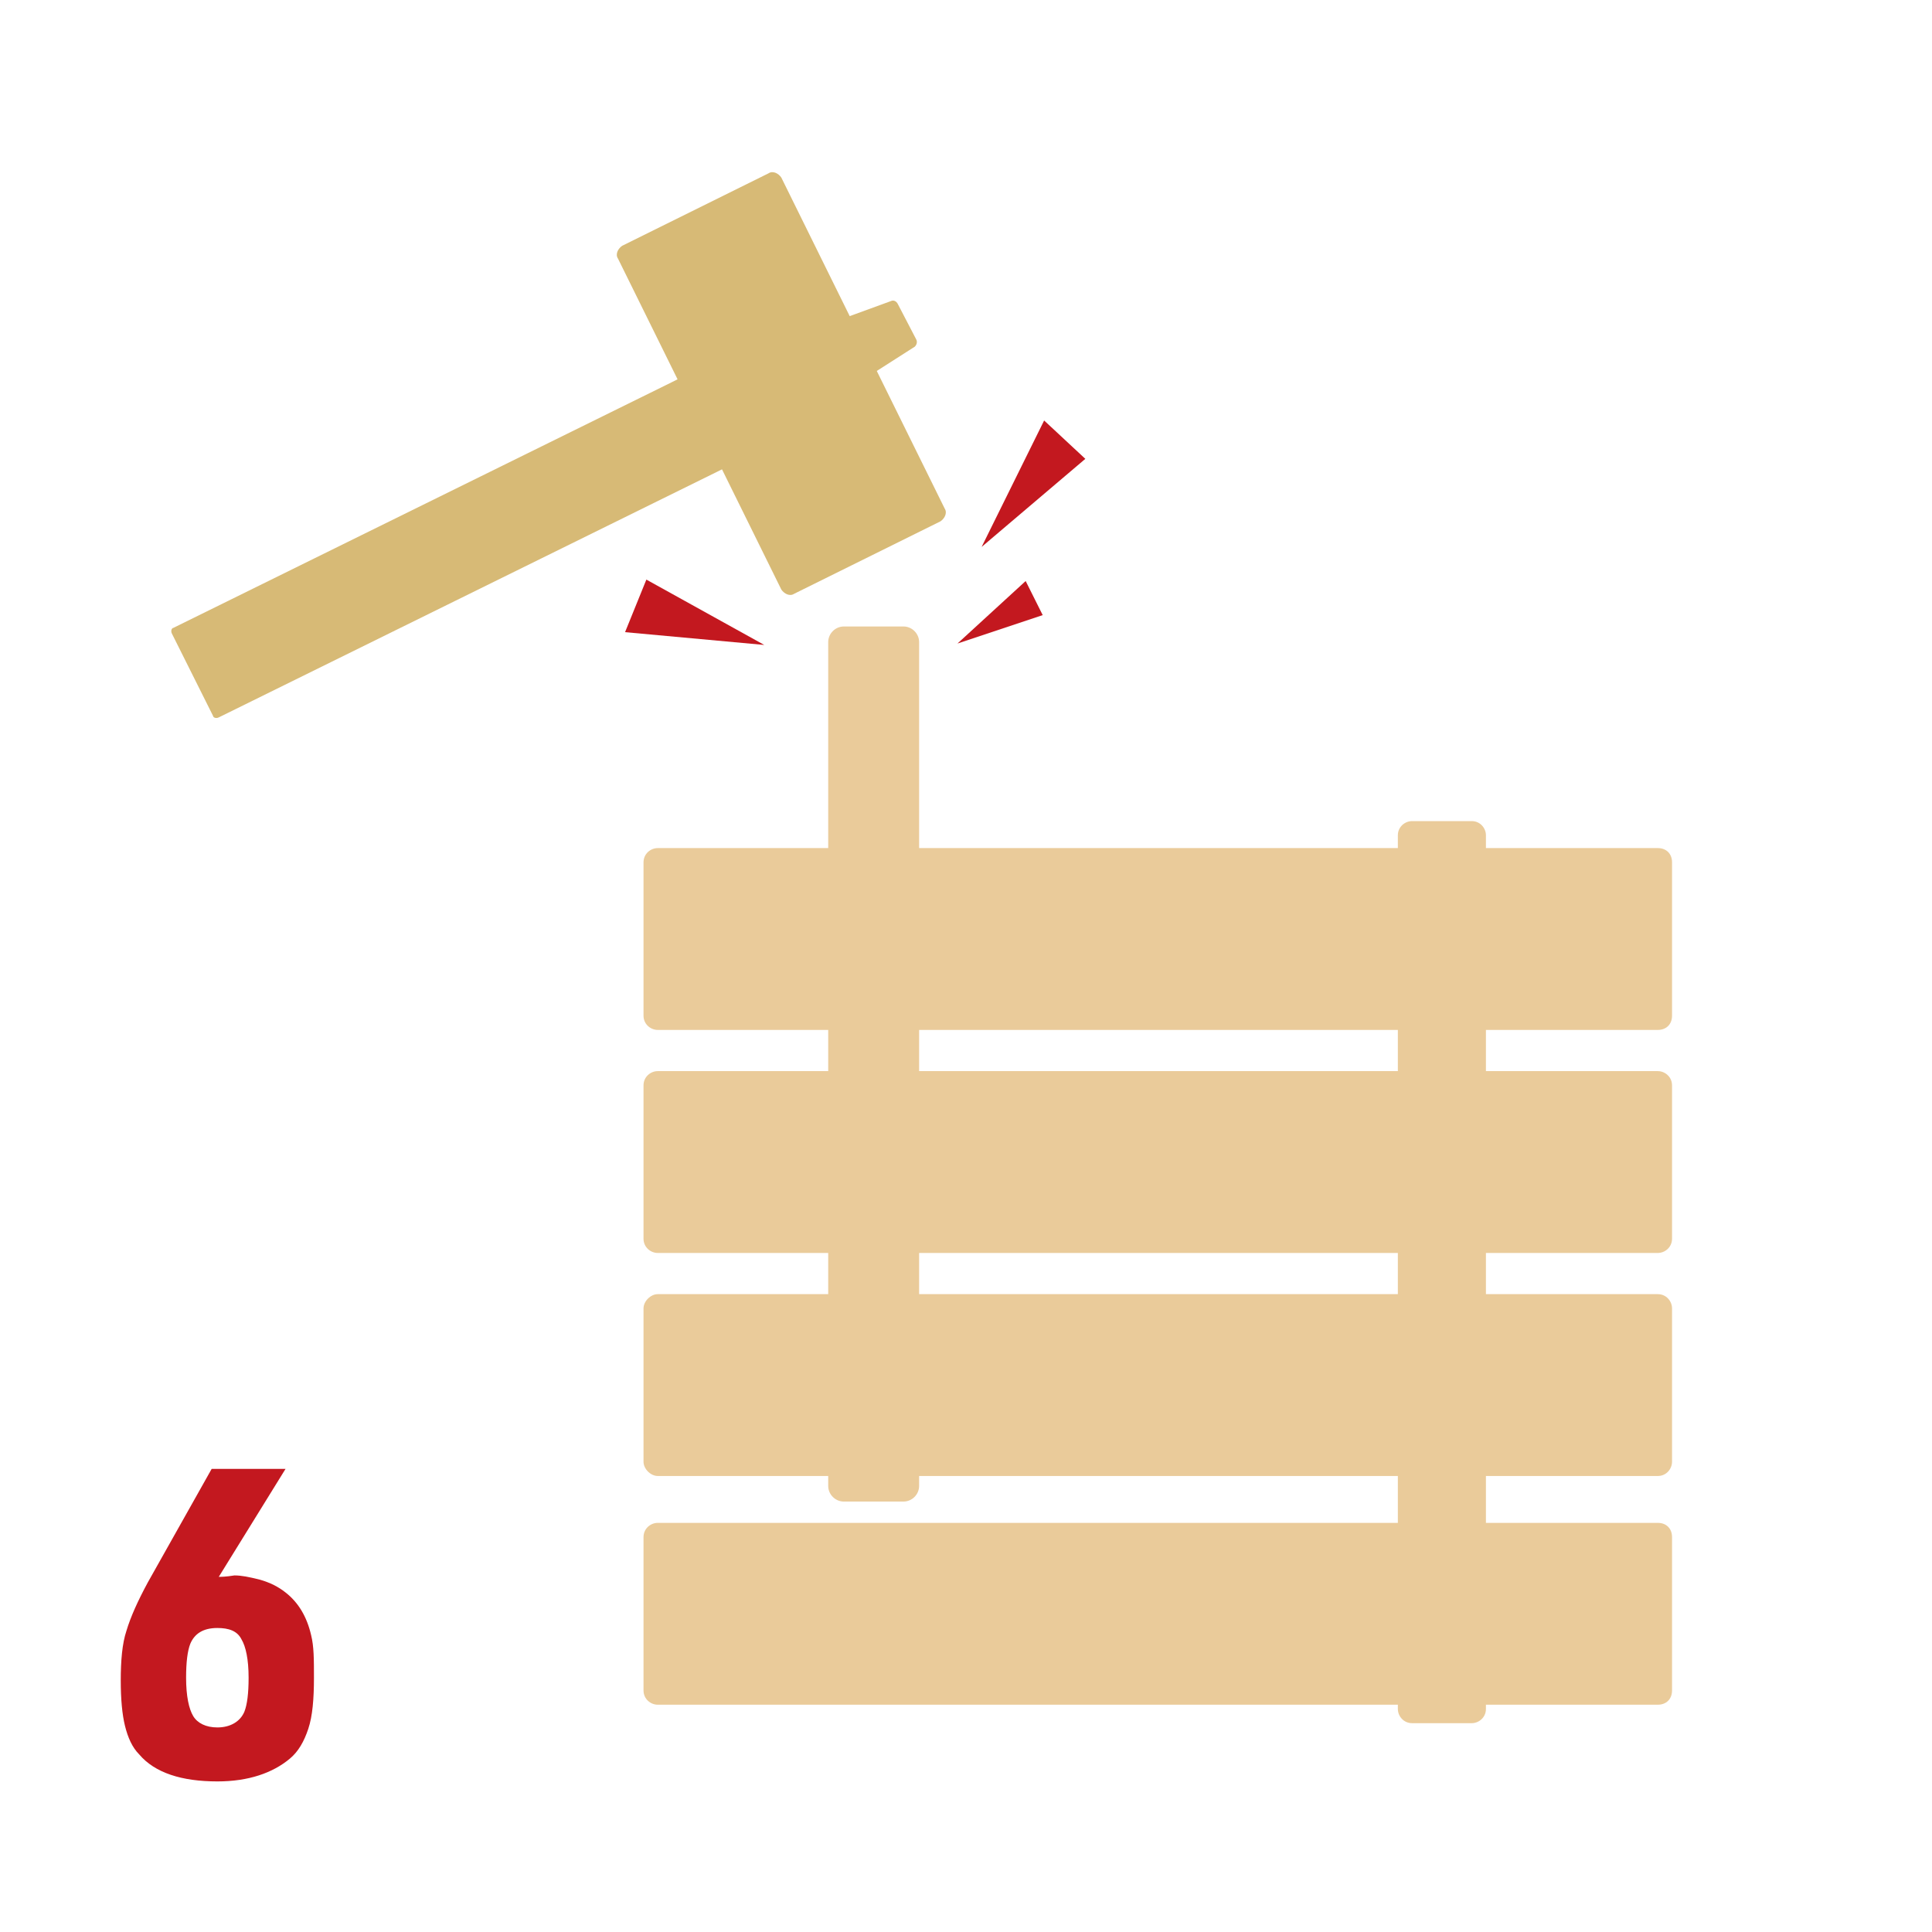 <?xml version="1.0" encoding="utf-8"?>
<!-- Generator: Adobe Illustrator 27.4.1, SVG Export Plug-In . SVG Version: 6.00 Build 0)  -->
<svg version="1.1" id="レイヤー_1" xmlns="http://www.w3.org/2000/svg" xmlns:xlink="http://www.w3.org/1999/xlink" x="0px"
	 y="0px" viewBox="0 0 136 136" style="enable-background:new 0 0 136 136;" xml:space="preserve">
<style type="text/css">
	.st0{fill:#EACB9A;}
	.st1{fill:#D7BA76;}
	.st2{fill:#C3181F;}
</style>
<g>
	<g>
		<g>
			<path class="st0" d="M116.7,91.1c0.6,0,1,0.5,1,1v10.8c0,0.5-0.4,1-1,1H46.3c-0.5,0-1-0.5-1-1V92.1c0-0.5,0.5-1,1-1H116.7z"/>
		</g>
		<g>
			<path class="st0" d="M116.7,107.2c0.6,0,1,0.4,1,1V119c0,0.6-0.4,1-1,1H46.3c-0.5,0-1-0.4-1-1v-10.8c0-0.6,0.5-1,1-1H116.7z"/>
		</g>
		<g>
			<path class="st0" d="M116.7,75.4c0.5,0,1,0.4,1,1v10.8c0,0.6-0.5,1-1,1H46.3c-0.5,0-1-0.4-1-1V76.4c0-0.6,0.5-1,1-1H116.7z"/>
		</g>
		<g>
			<path class="st0" d="M64.7,104.6c0,0.6-0.5,1.1-1.1,1.1h-4.2c-0.6,0-1.1-0.5-1.1-1.1V45.2c0-0.6,0.5-1.1,1.1-1.1h4.2
				c0.6,0,1.1,0.5,1.1,1.1V104.6z"/>
		</g>
		<g>
			<path class="st0" d="M104.6,120.3c0,0.6-0.5,1-1,1h-4.2c-0.6,0-1-0.5-1-1V58.8c0-0.6,0.5-1,1-1h4.2c0.6,0,1,0.5,1,1V120.3z"/>
		</g>
		<g>
			<path class="st0" d="M116.7,59.7c0.6,0,1,0.4,1,1v10.8c0,0.6-0.4,1-1,1H46.3c-0.5,0-1-0.4-1-1V60.7c0-0.6,0.5-1,1-1H116.7z"/>
		</g>
	</g>
	<g>
		<g>
			<path class="st1" d="M43.5,18.2c-0.2-0.3,0-0.7,0.3-0.9l10.3-5.1c0.3-0.2,0.7,0,0.9,0.3l11.5,23.3c0.2,0.3,0,0.7-0.3,0.9
				l-10.3,5.1c-0.3,0.2-0.7,0-0.9-0.3L43.5,18.2z"/>
		</g>
		<g>
			<path class="st1" d="M12.1,44.6c-0.1-0.2,0-0.4,0.1-0.4l35.1-17.3c0.2-0.1,0.4-0.2,0.6-0.3l14.8-5.4c0.2-0.1,0.4,0,0.5,0.2
				l1.3,2.5c0.1,0.2,0,0.4-0.1,0.5l-13.3,8.5c-0.2,0.1-0.4,0.2-0.6,0.3L15.4,50.5c-0.2,0.1-0.4,0-0.4-0.1L12.1,44.6z"/>
		</g>
	</g>
	<polygon class="st2" points="69.1,38.5 73.5,29.6 76.4,32.3 	"/>
	<polygon class="st2" points="67.4,45.3 72.2,40.9 73.4,43.3 	"/>
	<polygon class="st2" points="53.8,45.4 44,44.5 45.5,40.8 	"/>
</g>
<path class="st2" d="M15.4,111c0.1,0,0.5,0,1.1-0.1c0.5,0,1,0.1,1.8,0.3c0.7,0.2,1.3,0.5,1.8,0.9c0.9,0.7,1.5,1.7,1.8,3
	c0.2,0.8,0.2,1.7,0.2,3c0,1.5-0.1,2.7-0.4,3.6c-0.3,0.9-0.7,1.6-1.3,2.1c-1.2,1-2.9,1.6-5.1,1.6c-2.5,0-4.4-0.6-5.5-1.9
	c-0.5-0.5-0.8-1.2-1-2c-0.2-0.8-0.3-1.9-0.3-3.2c0-1.4,0.1-2.6,0.4-3.5c0.3-1,0.8-2.1,1.5-3.4l4.5-8h5.2L15.4,111z M15.3,114.6
	c-1,0-1.6,0.4-1.9,1.1c-0.2,0.5-0.3,1.3-0.3,2.4c0,1.3,0.2,2.2,0.5,2.7c0.3,0.5,0.9,0.8,1.7,0.8c0.9,0,1.6-0.4,1.9-1.1
	c0.2-0.5,0.3-1.3,0.3-2.4c0-1.3-0.2-2.2-0.5-2.7C16.7,114.8,16.1,114.6,15.3,114.6z"/>
</svg>
